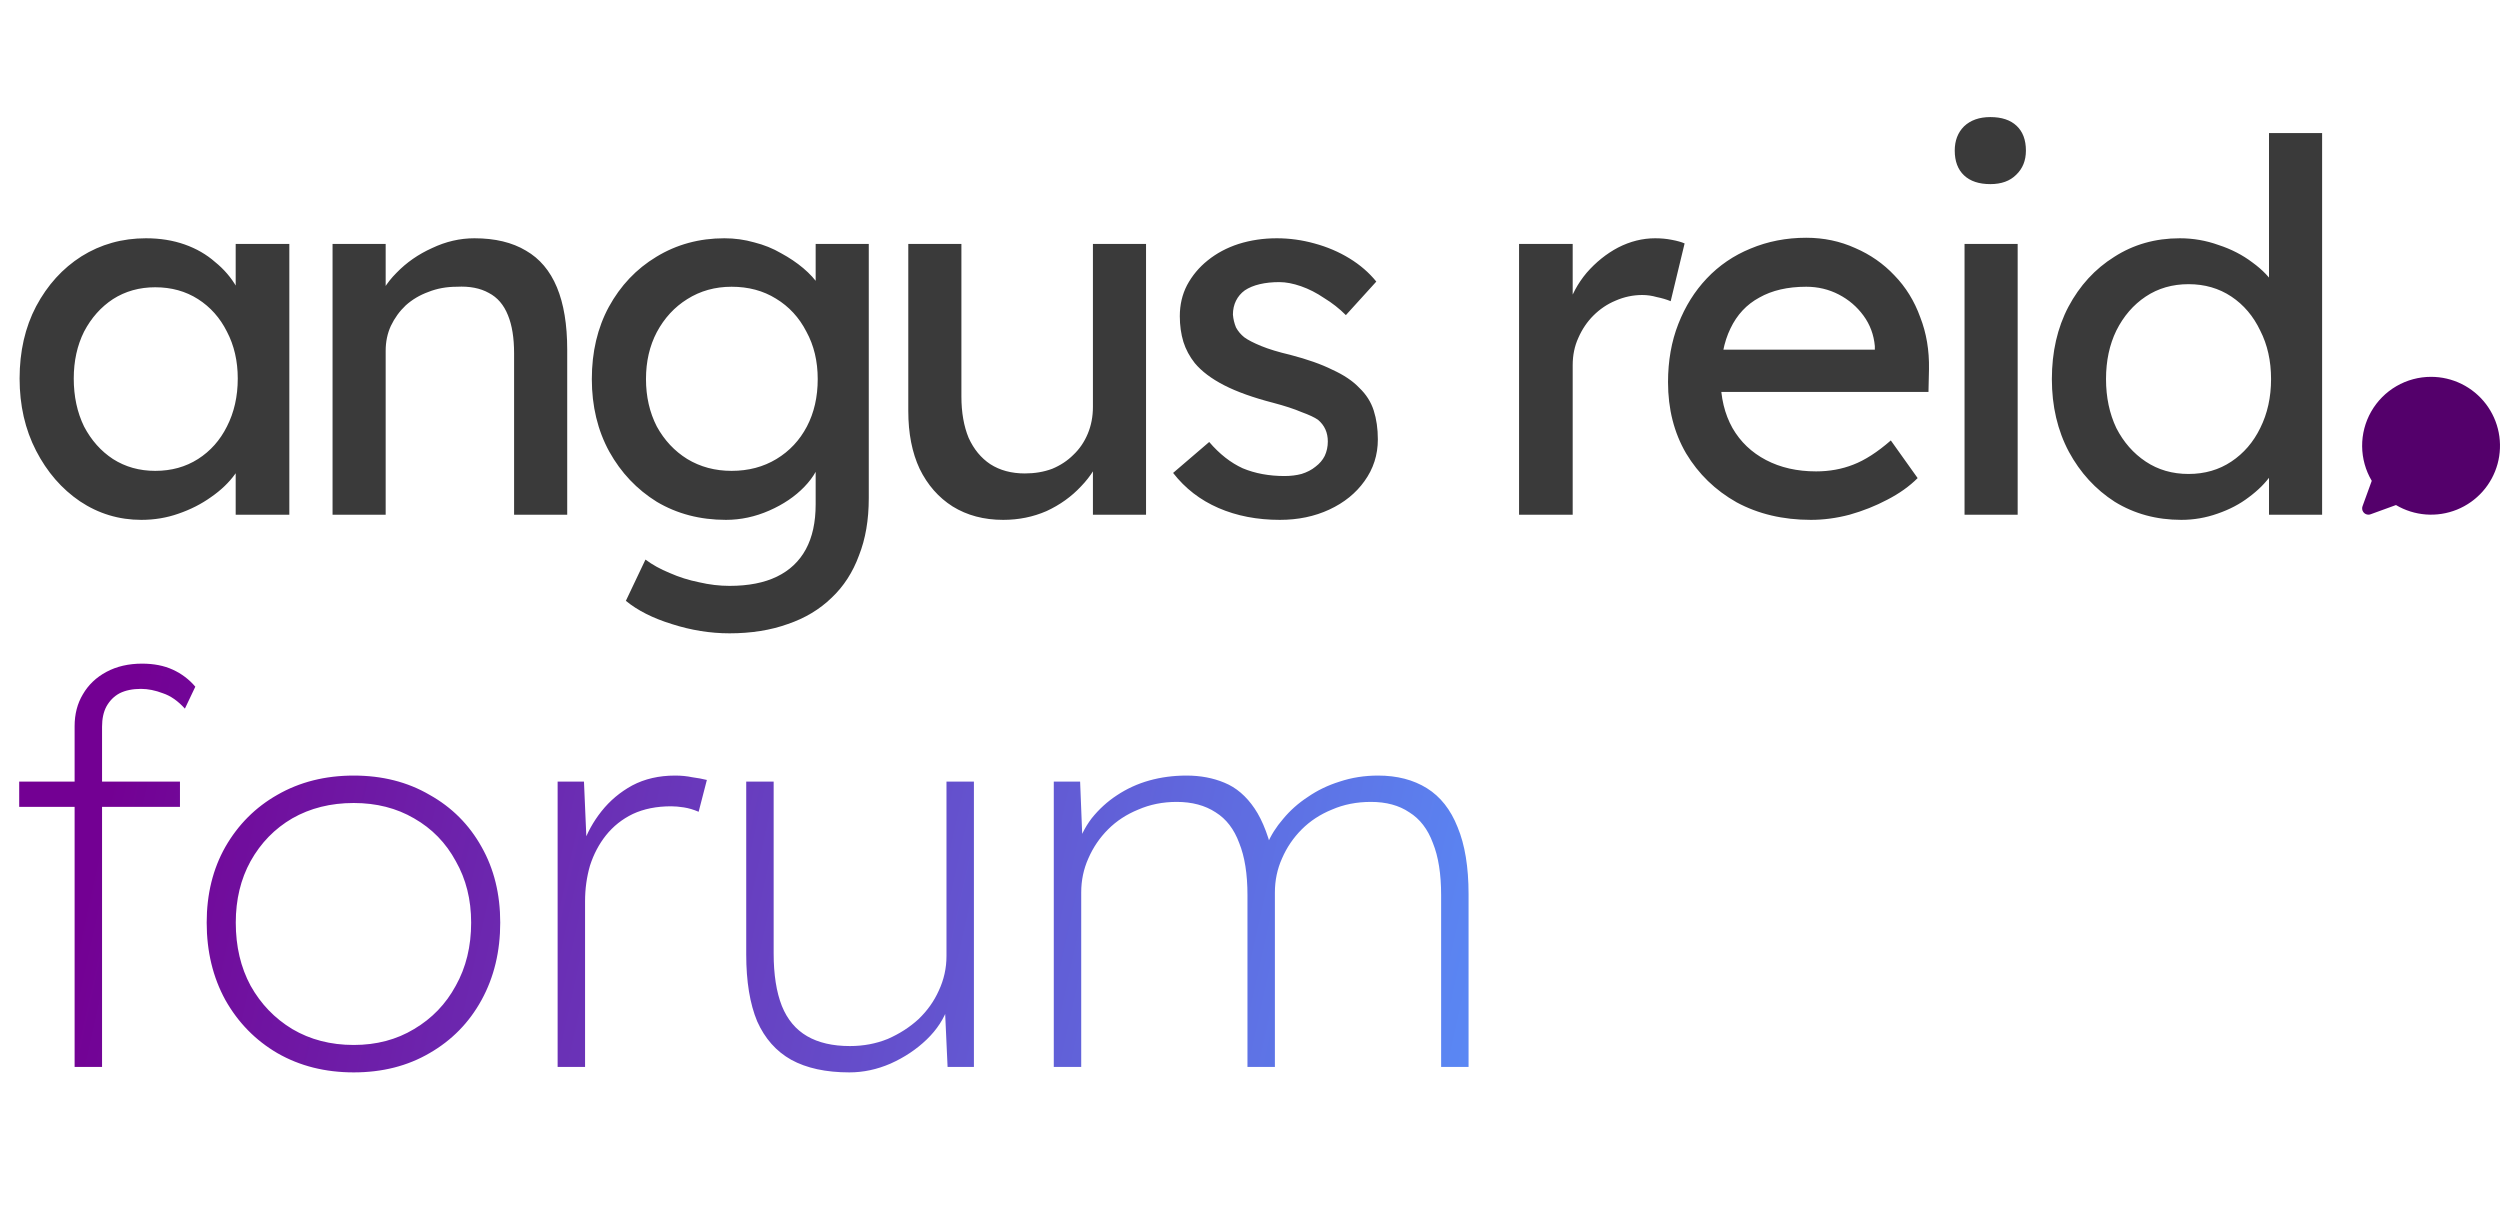 <svg width="272" height="132" viewBox="0 0 272 132" fill="none" xmlns="http://www.w3.org/2000/svg">
<path d="M8.118 116.079V79.01C8.118 77.696 8.417 76.542 9.014 75.547C9.611 74.513 10.466 73.697 11.581 73.1C12.695 72.503 13.988 72.204 15.461 72.204C16.734 72.204 17.849 72.423 18.804 72.861C19.759 73.299 20.575 73.916 21.251 74.712L20.117 77.099C19.361 76.264 18.565 75.706 17.729 75.428C16.893 75.109 16.098 74.95 15.341 74.95C14.426 74.95 13.65 75.109 13.013 75.428C12.416 75.746 11.939 76.224 11.581 76.861C11.262 77.457 11.103 78.194 11.103 79.069V116.079H10.029C9.631 116.079 9.272 116.079 8.954 116.079C8.676 116.079 8.397 116.079 8.118 116.079ZM2.089 87.784V85.039H19.58V87.784H2.089ZM38.486 116.676C35.382 116.676 32.616 115.98 30.189 114.587C27.801 113.194 25.911 111.264 24.518 108.797C23.165 106.329 22.488 103.524 22.488 100.38C22.488 97.276 23.165 94.53 24.518 92.142C25.911 89.715 27.801 87.824 30.189 86.471C32.616 85.078 35.382 84.382 38.486 84.382C41.59 84.382 44.336 85.078 46.724 86.471C49.152 87.824 51.042 89.715 52.395 92.142C53.748 94.53 54.425 97.276 54.425 100.38C54.425 103.524 53.748 106.329 52.395 108.797C51.042 111.264 49.152 113.194 46.724 114.587C44.336 115.98 41.59 116.676 38.486 116.676ZM38.486 113.692C40.954 113.692 43.142 113.115 45.053 111.961C47.003 110.806 48.515 109.235 49.589 107.245C50.704 105.255 51.261 102.967 51.261 100.38C51.261 97.873 50.704 95.644 49.589 93.694C48.515 91.704 47.003 90.152 45.053 89.038C43.142 87.924 40.954 87.367 38.486 87.367C35.979 87.367 33.751 87.924 31.8 89.038C29.89 90.152 28.378 91.704 27.264 93.694C26.189 95.644 25.652 97.873 25.652 100.38C25.652 102.967 26.189 105.255 27.264 107.245C28.378 109.235 29.89 110.806 31.8 111.961C33.751 113.115 35.979 113.692 38.486 113.692ZM60.67 116.079V85.039H63.536L63.834 91.963H63.416C63.854 90.65 64.531 89.416 65.446 88.262C66.361 87.108 67.476 86.173 68.789 85.456C70.142 84.74 71.694 84.382 73.445 84.382C74.121 84.382 74.738 84.442 75.296 84.561C75.892 84.641 76.43 84.74 76.907 84.859L76.012 88.322C75.455 88.083 74.918 87.924 74.4 87.844C73.883 87.765 73.425 87.725 73.027 87.725C71.435 87.725 70.042 88.003 68.849 88.561C67.695 89.118 66.719 89.894 65.924 90.889C65.167 91.844 64.59 92.938 64.192 94.172C63.834 95.405 63.655 96.699 63.655 98.052V116.079H60.67ZM92.411 116.676C89.864 116.676 87.755 116.219 86.084 115.303C84.452 114.388 83.219 112.995 82.383 111.125C81.587 109.215 81.189 106.787 81.189 103.842V85.039H84.174V103.723C84.174 106.031 84.472 107.941 85.069 109.453C85.666 110.926 86.581 112.02 87.815 112.737C89.049 113.453 90.601 113.811 92.471 113.811C93.944 113.811 95.317 113.552 96.59 113.035C97.863 112.478 98.978 111.762 99.933 110.886C100.888 109.971 101.624 108.936 102.141 107.782C102.699 106.588 102.977 105.335 102.977 104.021V85.039H105.962V116.079H103.097L102.798 109.513H103.156C102.719 110.826 101.942 112.02 100.828 113.095C99.714 114.169 98.401 115.045 96.888 115.721C95.416 116.358 93.924 116.676 92.411 116.676ZM114.652 116.079V85.039H117.517L117.815 92.56L117.099 92.441C117.457 91.167 118.014 90.033 118.77 89.038C119.566 88.043 120.482 87.207 121.516 86.531C122.591 85.815 123.765 85.277 125.038 84.919C126.312 84.561 127.665 84.382 129.097 84.382C130.61 84.382 131.983 84.641 133.216 85.158C134.49 85.675 135.584 86.611 136.5 87.964C137.415 89.317 138.131 91.227 138.649 93.694L137.455 92.859L137.872 91.844C138.27 90.889 138.847 89.973 139.604 89.098C140.36 88.183 141.255 87.386 142.29 86.71C143.325 85.994 144.479 85.436 145.752 85.039C147.065 84.601 148.458 84.382 149.931 84.382C152 84.382 153.771 84.84 155.243 85.755C156.716 86.67 157.83 88.083 158.586 89.993C159.382 91.903 159.78 94.331 159.78 97.276V116.079H156.795V97.395C156.795 95.087 156.497 93.197 155.9 91.724C155.343 90.212 154.487 89.098 153.333 88.381C152.219 87.625 150.826 87.247 149.155 87.247C147.603 87.247 146.19 87.526 144.916 88.083C143.643 88.6 142.549 89.317 141.633 90.232C140.718 91.147 140.002 92.202 139.484 93.396C138.967 94.55 138.708 95.784 138.708 97.097V116.079H135.724V97.395C135.724 95.087 135.425 93.197 134.828 91.724C134.271 90.212 133.415 89.098 132.261 88.381C131.107 87.625 129.694 87.247 128.023 87.247C126.511 87.247 125.118 87.526 123.844 88.083C122.571 88.6 121.477 89.317 120.561 90.232C119.646 91.147 118.93 92.202 118.412 93.396C117.895 94.55 117.636 95.784 117.636 97.097V116.079H114.652Z" fill="url(#paint0_linear_489_1168)"/>
<path d="M15.375 56.561C12.943 56.561 10.717 55.888 8.697 54.541C6.715 53.194 5.125 51.361 3.928 49.042C2.731 46.723 2.132 44.104 2.132 41.186C2.132 38.231 2.731 35.613 3.928 33.331C5.162 31.011 6.808 29.197 8.866 27.888C10.961 26.578 13.299 25.924 15.88 25.924C17.413 25.924 18.816 26.148 20.088 26.597C21.36 27.046 22.464 27.682 23.399 28.505C24.371 29.291 25.157 30.207 25.756 31.255C26.391 32.302 26.784 33.424 26.934 34.621L25.643 34.172V26.541H31.479V56H25.643V48.986L26.99 48.593C26.765 49.603 26.298 50.594 25.587 51.567C24.914 52.502 24.035 53.344 22.95 54.092C21.902 54.84 20.724 55.439 19.415 55.888C18.143 56.337 16.796 56.561 15.375 56.561ZM16.89 51.23C18.648 51.23 20.2 50.8 21.547 49.94C22.894 49.08 23.941 47.901 24.689 46.405C25.475 44.871 25.868 43.132 25.868 41.186C25.868 39.279 25.475 37.577 24.689 36.08C23.941 34.584 22.894 33.406 21.547 32.545C20.2 31.685 18.648 31.255 16.89 31.255C15.169 31.255 13.635 31.685 12.289 32.545C10.979 33.406 9.932 34.584 9.146 36.08C8.398 37.577 8.024 39.279 8.024 41.186C8.024 43.132 8.398 44.871 9.146 46.405C9.932 47.901 10.979 49.08 12.289 49.94C13.635 50.8 15.169 51.23 16.89 51.23ZM36.182 56V26.541H41.961V32.601L40.951 33.275C41.325 31.965 42.055 30.768 43.14 29.683C44.225 28.561 45.515 27.663 47.011 26.99C48.508 26.279 50.042 25.924 51.613 25.924C53.857 25.924 55.728 26.373 57.224 27.27C58.72 28.131 59.843 29.459 60.591 31.255C61.339 33.05 61.713 35.313 61.713 38.044V56H55.933V38.437C55.933 36.754 55.709 35.369 55.26 34.285C54.811 33.162 54.119 32.358 53.184 31.872C52.249 31.348 51.089 31.124 49.705 31.198C48.583 31.198 47.554 31.385 46.619 31.759C45.684 32.096 44.861 32.583 44.15 33.218C43.476 33.854 42.934 34.602 42.523 35.463C42.148 36.286 41.961 37.184 41.961 38.156V56H39.1C38.613 56 38.127 56 37.641 56C37.154 56 36.668 56 36.182 56ZM79.373 68.906C77.278 68.906 75.183 68.569 73.088 67.896C71.031 67.26 69.366 66.418 68.094 65.371L70.227 60.882C70.975 61.443 71.854 61.929 72.864 62.341C73.874 62.79 74.94 63.126 76.062 63.351C77.184 63.613 78.288 63.743 79.373 63.743C81.43 63.743 83.151 63.407 84.535 62.733C85.919 62.06 86.967 61.069 87.677 59.76C88.388 58.45 88.744 56.823 88.744 54.878V49.21L89.361 49.603C89.174 50.763 88.557 51.885 87.509 52.97C86.499 54.017 85.227 54.878 83.694 55.551C82.16 56.224 80.589 56.561 78.98 56.561C76.174 56.561 73.668 55.907 71.461 54.597C69.291 53.251 67.571 51.436 66.299 49.154C65.027 46.835 64.391 44.198 64.391 41.242C64.391 38.287 65.008 35.669 66.243 33.387C67.514 31.067 69.235 29.253 71.405 27.944C73.612 26.597 76.081 25.924 78.812 25.924C79.934 25.924 81.019 26.073 82.066 26.373C83.114 26.635 84.086 27.027 84.984 27.551C85.882 28.037 86.686 28.58 87.397 29.178C88.108 29.777 88.688 30.413 89.136 31.086C89.585 31.759 89.866 32.395 89.978 32.994L88.744 33.443V26.541H94.523V54.204C94.523 56.561 94.168 58.637 93.457 60.433C92.784 62.266 91.792 63.8 90.483 65.034C89.174 66.306 87.584 67.26 85.714 67.896C83.843 68.569 81.73 68.906 79.373 68.906ZM79.597 51.23C81.43 51.23 83.058 50.8 84.479 49.94C85.901 49.08 87.004 47.901 87.79 46.405C88.575 44.908 88.968 43.188 88.968 41.242C88.968 39.297 88.557 37.577 87.734 36.08C86.948 34.546 85.844 33.349 84.423 32.489C83.039 31.629 81.43 31.198 79.597 31.198C77.802 31.198 76.193 31.647 74.772 32.545C73.388 33.406 72.284 34.602 71.461 36.136C70.675 37.633 70.283 39.335 70.283 41.242C70.283 43.15 70.675 44.871 71.461 46.405C72.284 47.901 73.388 49.08 74.772 49.94C76.193 50.8 77.802 51.23 79.597 51.23ZM109.146 56.561C107.051 56.561 105.218 56.075 103.647 55.102C102.113 54.13 100.916 52.764 100.056 51.006C99.233 49.248 98.822 47.153 98.822 44.721V26.541H104.601V43.15C104.601 44.871 104.863 46.367 105.387 47.639C105.948 48.874 106.733 49.828 107.743 50.501C108.791 51.174 110.044 51.511 111.503 51.511C112.588 51.511 113.579 51.343 114.477 51.006C115.375 50.632 116.141 50.127 116.777 49.491C117.451 48.855 117.974 48.088 118.349 47.19C118.723 46.293 118.91 45.32 118.91 44.273V26.541H124.689V56H118.91V49.828L119.92 49.154C119.471 50.538 118.704 51.792 117.619 52.914C116.572 54.036 115.318 54.934 113.86 55.607C112.401 56.243 110.83 56.561 109.146 56.561ZM139.249 56.561C136.78 56.561 134.554 56.131 132.571 55.27C130.589 54.41 128.943 53.138 127.633 51.455L131.561 48.088C132.683 49.398 133.899 50.351 135.209 50.95C136.555 51.511 138.07 51.792 139.754 51.792C140.427 51.792 141.044 51.717 141.605 51.567C142.204 51.38 142.709 51.118 143.12 50.782C143.569 50.445 143.906 50.052 144.13 49.603C144.355 49.117 144.467 48.593 144.467 48.032C144.467 47.059 144.112 46.274 143.401 45.675C143.027 45.413 142.428 45.133 141.605 44.834C140.82 44.497 139.791 44.16 138.519 43.824C136.349 43.263 134.573 42.627 133.188 41.916C131.804 41.205 130.738 40.401 129.99 39.503C129.429 38.792 129.017 38.025 128.756 37.202C128.494 36.342 128.363 35.407 128.363 34.397C128.363 33.162 128.625 32.04 129.148 31.03C129.71 29.983 130.458 29.085 131.393 28.337C132.366 27.551 133.488 26.953 134.76 26.541C136.069 26.13 137.453 25.924 138.912 25.924C140.296 25.924 141.661 26.111 143.008 26.485C144.392 26.859 145.664 27.401 146.824 28.112C147.983 28.823 148.956 29.665 149.742 30.637L146.431 34.285C145.72 33.574 144.935 32.957 144.074 32.433C143.251 31.872 142.41 31.442 141.549 31.142C140.689 30.843 139.903 30.693 139.192 30.693C138.407 30.693 137.696 30.768 137.06 30.918C136.424 31.067 135.882 31.292 135.433 31.591C135.021 31.89 134.704 32.264 134.479 32.713C134.255 33.162 134.142 33.667 134.142 34.228C134.18 34.715 134.292 35.182 134.479 35.631C134.704 36.043 135.003 36.398 135.377 36.697C135.788 36.997 136.406 37.315 137.229 37.651C138.052 37.988 139.099 38.306 140.371 38.605C142.241 39.092 143.775 39.634 144.972 40.233C146.207 40.794 147.179 41.448 147.89 42.196C148.638 42.907 149.162 43.73 149.461 44.665C149.76 45.6 149.91 46.648 149.91 47.808C149.91 49.491 149.424 51.006 148.451 52.353C147.516 53.662 146.244 54.691 144.635 55.439C143.027 56.187 141.231 56.561 139.249 56.561ZM165.273 56V26.541H171.109V35.8L170.547 33.555C170.959 32.134 171.651 30.843 172.624 29.683C173.634 28.524 174.775 27.607 176.046 26.934C177.356 26.261 178.702 25.924 180.086 25.924C180.722 25.924 181.321 25.98 181.882 26.092C182.481 26.204 182.948 26.335 183.285 26.485L181.77 32.77C181.321 32.583 180.816 32.433 180.255 32.321C179.731 32.171 179.207 32.096 178.684 32.096C177.674 32.096 176.701 32.302 175.766 32.713C174.868 33.087 174.064 33.63 173.353 34.341C172.68 35.014 172.137 35.818 171.726 36.754C171.314 37.651 171.109 38.643 171.109 39.727V56H165.273ZM197.024 56.561C193.994 56.561 191.301 55.925 188.944 54.653C186.625 53.344 184.792 51.567 183.445 49.323C182.136 47.078 181.481 44.497 181.481 41.579C181.481 39.26 181.855 37.146 182.604 35.239C183.352 33.331 184.38 31.685 185.69 30.301C187.036 28.879 188.626 27.794 190.459 27.046C192.33 26.261 194.35 25.868 196.519 25.868C198.427 25.868 200.204 26.242 201.85 26.99C203.496 27.701 204.918 28.692 206.115 29.964C207.349 31.236 208.284 32.751 208.92 34.509C209.594 36.23 209.912 38.119 209.874 40.176L209.818 42.645H185.746L184.455 38.044H204.824L203.982 38.998V37.651C203.87 36.417 203.459 35.313 202.748 34.341C202.037 33.368 201.139 32.601 200.055 32.04C198.97 31.479 197.791 31.198 196.519 31.198C194.499 31.198 192.797 31.591 191.413 32.377C190.029 33.125 188.982 34.247 188.271 35.743C187.56 37.202 187.205 39.017 187.205 41.186C187.205 43.244 187.635 45.039 188.495 46.573C189.356 48.069 190.572 49.229 192.143 50.052C193.714 50.875 195.528 51.287 197.586 51.287C199.044 51.287 200.391 51.043 201.626 50.557C202.898 50.071 204.263 49.192 205.722 47.92L208.64 52.016C207.742 52.914 206.638 53.699 205.329 54.373C204.057 55.046 202.692 55.589 201.233 56C199.811 56.374 198.409 56.561 197.024 56.561ZM213.742 56V26.541H219.522V56H213.742ZM216.548 20.032C215.314 20.032 214.36 19.714 213.686 19.078C213.013 18.442 212.676 17.544 212.676 16.385C212.676 15.3 213.013 14.421 213.686 13.748C214.397 13.074 215.351 12.738 216.548 12.738C217.782 12.738 218.736 13.055 219.41 13.691C220.083 14.327 220.42 15.225 220.42 16.385C220.42 17.47 220.064 18.349 219.354 19.022C218.68 19.695 217.745 20.032 216.548 20.032ZM237.327 56.561C234.634 56.561 232.221 55.907 230.089 54.597C227.994 53.251 226.33 51.436 225.095 49.154C223.861 46.835 223.243 44.198 223.243 41.242C223.243 38.287 223.842 35.669 225.039 33.387C226.273 31.067 227.938 29.253 230.033 27.944C232.128 26.597 234.503 25.924 237.159 25.924C238.618 25.924 240.021 26.167 241.368 26.653C242.752 27.102 243.986 27.738 245.071 28.561C246.156 29.347 246.998 30.226 247.596 31.198C248.232 32.134 248.55 33.087 248.55 34.06L246.867 34.172V14.477H252.646V56H246.867V48.986H247.989C247.989 49.884 247.69 50.782 247.091 51.679C246.492 52.54 245.688 53.344 244.678 54.092C243.706 54.84 242.565 55.439 241.255 55.888C239.983 56.337 238.674 56.561 237.327 56.561ZM238.113 51.567C239.871 51.567 241.424 51.118 242.77 50.22C244.117 49.323 245.165 48.107 245.913 46.573C246.698 45.002 247.091 43.225 247.091 41.242C247.091 39.26 246.698 37.502 245.913 35.968C245.165 34.397 244.117 33.162 242.77 32.264C241.424 31.367 239.871 30.918 238.113 30.918C236.355 30.918 234.802 31.367 233.456 32.264C232.109 33.162 231.043 34.397 230.257 35.968C229.509 37.502 229.135 39.26 229.135 41.242C229.135 43.225 229.509 45.002 230.257 46.573C231.043 48.107 232.109 49.323 233.456 50.22C234.802 51.118 236.355 51.567 238.113 51.567Z" fill="#3A3A3A"/>
<path d="M264.498 41C263.175 40.999 261.875 41.349 260.731 42.013C259.587 42.678 258.639 43.633 257.984 44.783C257.329 45.932 256.989 47.234 257 48.557C257.011 49.88 257.372 51.177 258.047 52.315L257.042 55.081C257.004 55.184 256.992 55.294 257.006 55.403C257.021 55.512 257.061 55.615 257.124 55.705C257.186 55.795 257.27 55.868 257.367 55.919C257.464 55.969 257.572 55.996 257.682 55.996C257.761 55.996 257.84 55.982 257.915 55.955L260.681 54.949C261.673 55.537 262.788 55.888 263.939 55.975C265.09 56.061 266.245 55.881 267.314 55.449C268.384 55.016 269.339 54.342 270.106 53.48C270.872 52.617 271.43 51.59 271.734 50.477C272.039 49.364 272.082 48.196 271.861 47.063C271.641 45.931 271.162 44.865 270.461 43.947C269.761 43.031 268.859 42.287 267.824 41.776C266.79 41.265 265.652 40.999 264.498 41Z" fill="#54006B"/>
<defs>
<linearGradient id="paint0_linear_489_1168" x1="14.056" y1="76.193" x2="178.157" y2="112.479" gradientUnits="userSpaceOnUse">
<stop stop-color="#730093"/>
<stop offset="1" stop-color="#5797FF"/>
</linearGradient>
</defs>
</svg>
